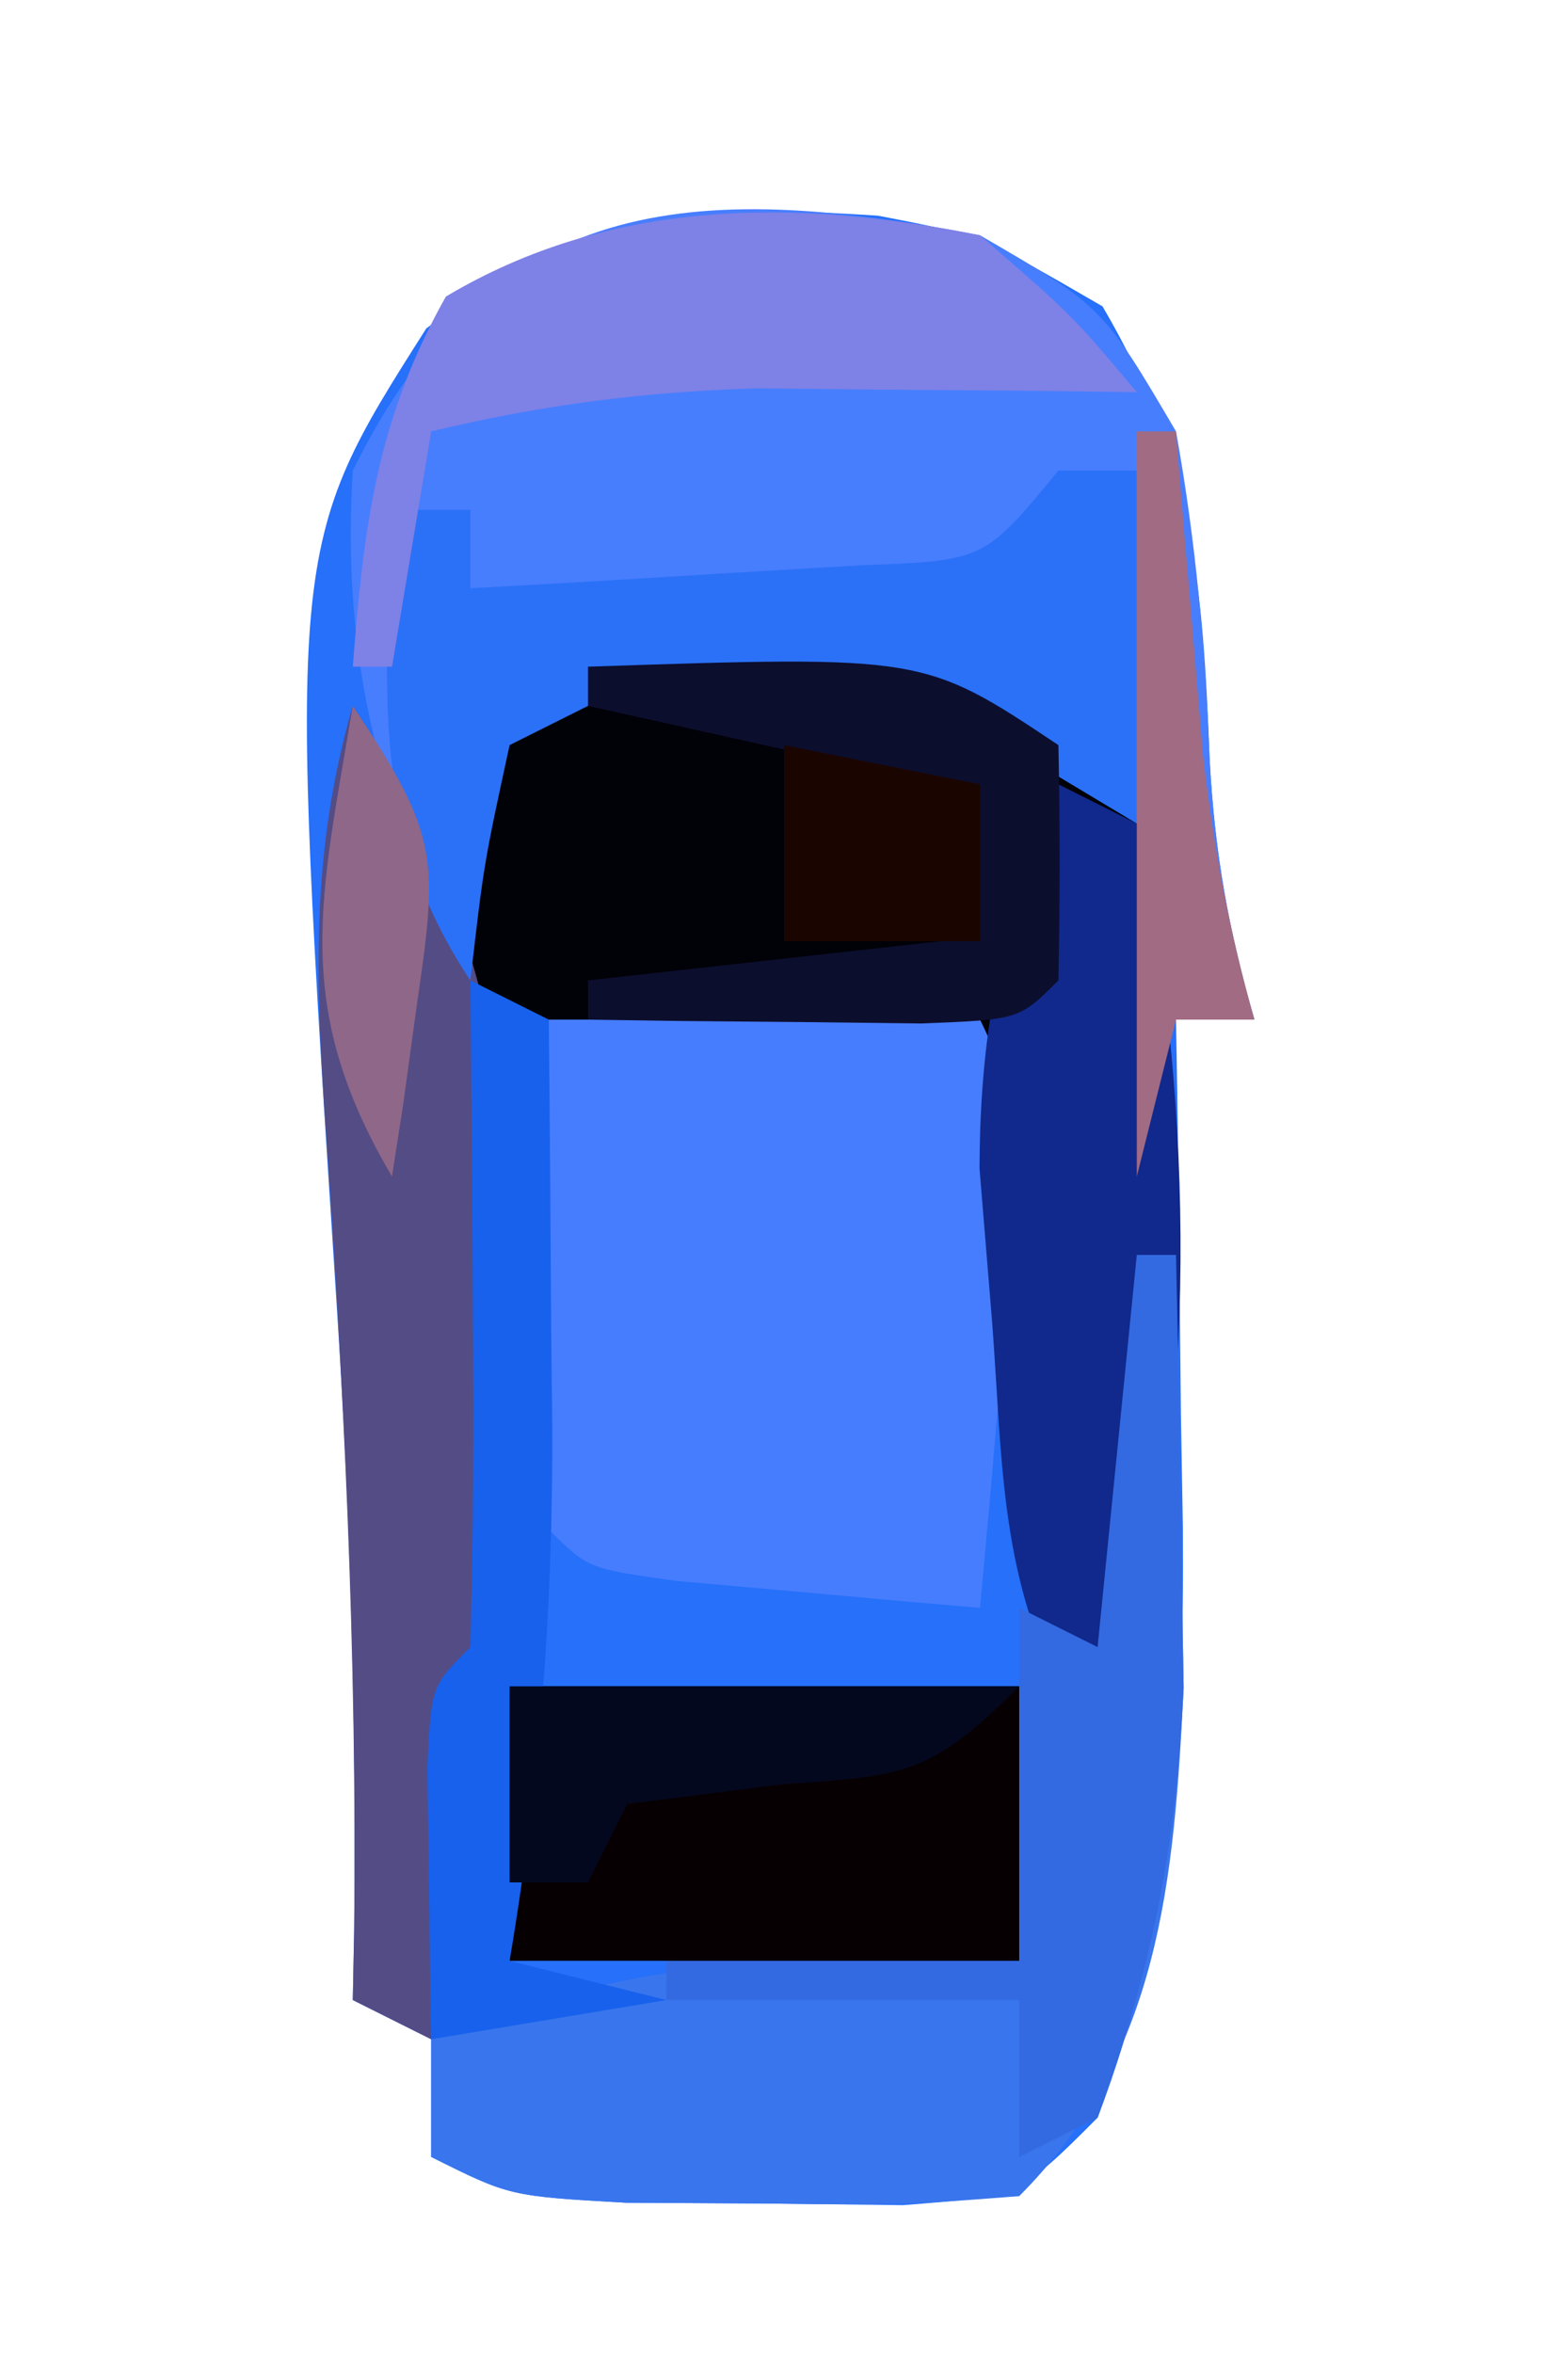 <?xml version="1.0" encoding="UTF-8"?>
<svg version="1.1" xmlns="http://www.w3.org/2000/svg" width="40" height="60">
<path d="M0 0 C2.602 0.5 2.602 0.5 5.727 2.312 C8.043 6.25 8.286 9.367 8.461 13.879 C8.587 16.238 8.943 18.241 9.602 20.5 C8.942 20.5 8.282 20.5 7.602 20.5 C7.612 21.099 7.623 21.699 7.633 22.317 C7.675 25.065 7.701 27.814 7.727 30.562 C7.752 31.977 7.752 31.977 7.777 33.42 C7.815 38.851 7.538 43.401 5.602 48.5 C3.602 50.5 3.602 50.5 0.633 50.73 C-0.532 50.716 -1.698 50.702 -2.898 50.688 C-4.064 50.681 -5.229 50.675 -6.43 50.668 C-9.398 50.5 -9.398 50.5 -11.398 49.5 C-11.398 48.51 -11.398 47.52 -11.398 46.5 C-12.058 46.17 -12.718 45.84 -13.398 45.5 C-13.387 44.915 -13.375 44.33 -13.363 43.727 C-13.307 38.393 -13.46 33.113 -13.808 27.793 C-15.062 8.439 -15.062 8.439 -11.523 2.875 C-7.537 -0.155 -4.915 -0.318 0 0 Z " fill="#2670FA" transform="translate(22.398,5.5)"/>
<path d="M0 0 C3.125 1.812 3.125 1.812 5 5 C5.508 7.812 5.749 10.524 5.859 13.379 C5.986 15.738 6.341 17.741 7 20 C6.34 20 5.68 20 5 20 C4.67 21.32 4.34 22.64 4 24 C3.986 23.385 3.972 22.77 3.957 22.137 C3.755 17.003 3.755 17.003 0.938 12.938 C-3.288 11.589 -7.894 10.947 -12 13 C-12.658 16.029 -12.658 16.029 -13 19 C-15.311 14.762 -16.293 10.841 -16 6 C-12.538 -1.049 -7.387 -1.42 0 0 Z " fill="#477EFE" transform="translate(25,6)"/>
<path d="M0 0 C2.363 1.156 4.15 2.15 6 4 C7.118 10.846 7.61 18.195 6 25 C5.34 25.33 4.68 25.66 4 26 C2.519 23.038 2.647 20.165 2.438 16.875 C2.354 15.594 2.27 14.312 2.184 12.992 C2.123 12.005 2.062 11.017 2 10 C0.718 9.909 0.718 9.909 -0.59 9.816 C-1.695 9.733 -2.799 9.649 -3.938 9.562 C-5.04 9.481 -6.142 9.4 -7.277 9.316 C-10 9 -10 9 -11 8 C-11.25 5.062 -11.25 5.062 -11 2 C-7.301 -0.466 -4.292 -0.569 0 0 Z " fill="#010108" transform="translate(23,17)"/>
<path d="M0 0 C3.63 0 7.26 0 11 0 C12.472 2.944 11.849 5.374 11.562 8.625 C11.461 9.814 11.359 11.002 11.254 12.227 C11.17 13.142 11.086 14.057 11 15 C9.354 14.86 7.708 14.713 6.062 14.562 C4.688 14.441 4.688 14.441 3.285 14.316 C1 14 1 14 0 13 C-0.073 10.814 -0.084 8.625 -0.062 6.438 C-0.053 5.24 -0.044 4.042 -0.035 2.809 C-0.024 1.882 -0.012 0.955 0 0 Z " fill="#467DFE" transform="translate(14,26)"/>
<path d="M0 0 C0.33 0 0.66 0 1 0 C1.055 2.354 1.094 4.708 1.125 7.062 C1.148 8.373 1.171 9.684 1.195 11.035 C0.953 15.95 0.581 20.419 -3 24 C-5.969 24.23 -5.969 24.23 -9.5 24.188 C-10.665 24.181 -11.831 24.175 -13.031 24.168 C-16 24 -16 24 -18 23 C-18 22.01 -18 21.02 -18 20 C-12.788 17.862 -8.545 17.832 -3 18 C-3 15.03 -3 12.06 -3 9 C-2.34 9.33 -1.68 9.66 -1 10 C-0.67 6.7 -0.34 3.4 0 0 Z " fill="#3975ED" transform="translate(29,32)"/>
<path d="M0 0 C4.911 7.366 4.496 15.392 4 24 C3.67 24.33 3.34 24.66 3 25 C2.768 26.515 2.588 28.038 2.438 29.562 C2.354 30.389 2.27 31.215 2.184 32.066 C2.123 32.704 2.062 33.343 2 34 C1.34 33.67 0.68 33.34 0 33 C0.012 32.415 0.023 31.83 0.035 31.227 C0.109 24.187 -0.229 17.214 -0.732 10.196 C-0.969 6.559 -1.012 3.498 0 0 Z " fill="#544C85" transform="translate(9,18)"/>
<path d="M0 0 C4.29 0 8.58 0 13 0 C13 2.31 13 4.62 13 7 C8.71 7 4.42 7 0 7 C0 4.69 0 2.38 0 0 Z " fill="#070003" transform="translate(13,43)"/>
<path d="M0 0 C0.66 0 1.32 0 2 0 C2 2.97 2 5.94 2 9 C1.175 8.505 0.35 8.01 -0.5 7.5 C-4.799 5.657 -7.366 5.691 -12 6 C-12.99 6.495 -12.99 6.495 -14 7 C-14.658 10.029 -14.658 10.029 -15 13 C-17.6 9.1 -17.151 5.526 -17 1 C-16.34 1 -15.68 1 -15 1 C-15 1.66 -15 2.32 -15 3 C-12.874 2.886 -10.749 2.759 -8.625 2.625 C-7.442 2.555 -6.258 2.486 -5.039 2.414 C-1.894 2.298 -1.894 2.298 0 0 Z " fill="#2B71F7" transform="translate(27,12)"/>
<path d="M0 0 C0.66 0.33 1.32 0.66 2 1 C3.395 7.683 3.578 15.331 2 22 C1.34 22.33 0.68 22.66 0 23 C-1.499 20.003 -1.436 17.079 -1.688 13.75 C-1.794 12.445 -1.901 11.141 -2.012 9.797 C-2 6.041 -1.401 3.457 0 0 Z " fill="#11298C" transform="translate(27,20)"/>
<path d="M0 0 C2.344 2.031 2.344 2.031 4 4 C3.12 3.988 2.239 3.977 1.332 3.965 C0.171 3.956 -0.991 3.947 -2.188 3.938 C-3.336 3.926 -4.485 3.914 -5.668 3.902 C-8.593 3.988 -11.163 4.322 -14 5 C-14.33 6.98 -14.66 8.96 -15 11 C-15.33 11 -15.66 11 -16 11 C-15.727 7.447 -15.388 4.688 -13.625 1.562 C-9.427 -0.937 -4.747 -0.949 0 0 Z " fill="#7E81E6" transform="translate(25,6)"/>
<path d="M0 0 C0.33 0 0.66 0 1 0 C1.055 2.354 1.094 4.708 1.125 7.062 C1.148 8.373 1.171 9.684 1.195 11.035 C0.992 15.167 0.407 18.138 -1 22 C-1.66 22.33 -2.32 22.66 -3 23 C-3 21.68 -3 20.36 -3 19 C-5.97 19 -8.94 19 -12 19 C-12 18.67 -12 18.34 -12 18 C-9.03 18 -6.06 18 -3 18 C-3 15.03 -3 12.06 -3 9 C-2.34 9.33 -1.68 9.66 -1 10 C-0.67 6.7 -0.34 3.4 0 0 Z " fill="#336AE1" transform="translate(29,32)"/>
<path d="M0 0 C0.66 0.33 1.32 0.66 2 1 C2.027 3.688 2.047 6.375 2.062 9.062 C2.071 9.815 2.079 10.567 2.088 11.342 C2.108 16.006 1.776 20.399 1 25 C2.32 25.33 3.64 25.66 5 26 C3.02 26.33 1.04 26.66 -1 27 C-1.027 25.521 -1.046 24.042 -1.062 22.562 C-1.074 21.739 -1.086 20.915 -1.098 20.066 C-1 18 -1 18 0 17 C0.073 14.137 0.092 11.299 0.062 8.438 C0.058 7.631 0.053 6.825 0.049 5.994 C0.037 3.996 0.019 1.998 0 0 Z " fill="#1761ED" transform="translate(12,25)"/>
<path d="M0 0 C8.571 -0.286 8.571 -0.286 12 2 C12.043 4 12.041 6 12 8 C11 9 11 9 8.496 9.098 C6.982 9.08 6.982 9.08 5.438 9.062 C4.426 9.053 3.414 9.044 2.371 9.035 C1.589 9.024 0.806 9.012 0 9 C0 8.67 0 8.34 0 8 C4.455 7.505 4.455 7.505 9 7 C9 5.68 9 4.36 9 3 C4.545 2.01 4.545 2.01 0 1 C0 0.67 0 0.34 0 0 Z " fill="#0C0E2E" transform="translate(15,17)"/>
<path d="M0 0 C0.33 0 0.66 0 1 0 C1.061 0.748 1.121 1.495 1.184 2.266 C1.267 3.25 1.351 4.235 1.438 5.25 C1.519 6.225 1.6 7.199 1.684 8.203 C1.951 10.565 2.354 12.719 3 15 C2.34 15 1.68 15 1 15 C0.67 16.32 0.34 17.64 0 19 C0 12.73 0 6.46 0 0 Z " fill="#A16B84" transform="translate(29,11)"/>
<path d="M0 0 C2.475 0.495 2.475 0.495 5 1 C5 2.32 5 3.64 5 5 C3.35 5 1.7 5 0 5 C0 3.35 0 1.7 0 0 Z " fill="#1A0501" transform="translate(20,19)"/>
<path d="M0 0 C4.29 0 8.58 0 13 0 C10.688 2.312 10.068 2.273 6.938 2.5 C4.988 2.748 4.988 2.748 3 3 C2.67 3.66 2.34 4.32 2 5 C1.34 5 0.68 5 0 5 C0 3.35 0 1.7 0 0 Z " fill="#03081E" transform="translate(13,43)"/>
<path d="M0 0 C2.236 3.353 2.173 3.907 1.625 7.688 C1.514 8.496 1.403 9.304 1.289 10.137 C1.194 10.752 1.098 11.366 1 12 C-1.585 7.62 -0.815 4.889 0 0 Z " fill="#8F6788" transform="translate(9,18)"/>
<path d="" fill="#FFFFFF" transform="translate(0,0)"/>
<path d="" fill="#FFFFFF" transform="translate(0,0)"/>
</svg>
